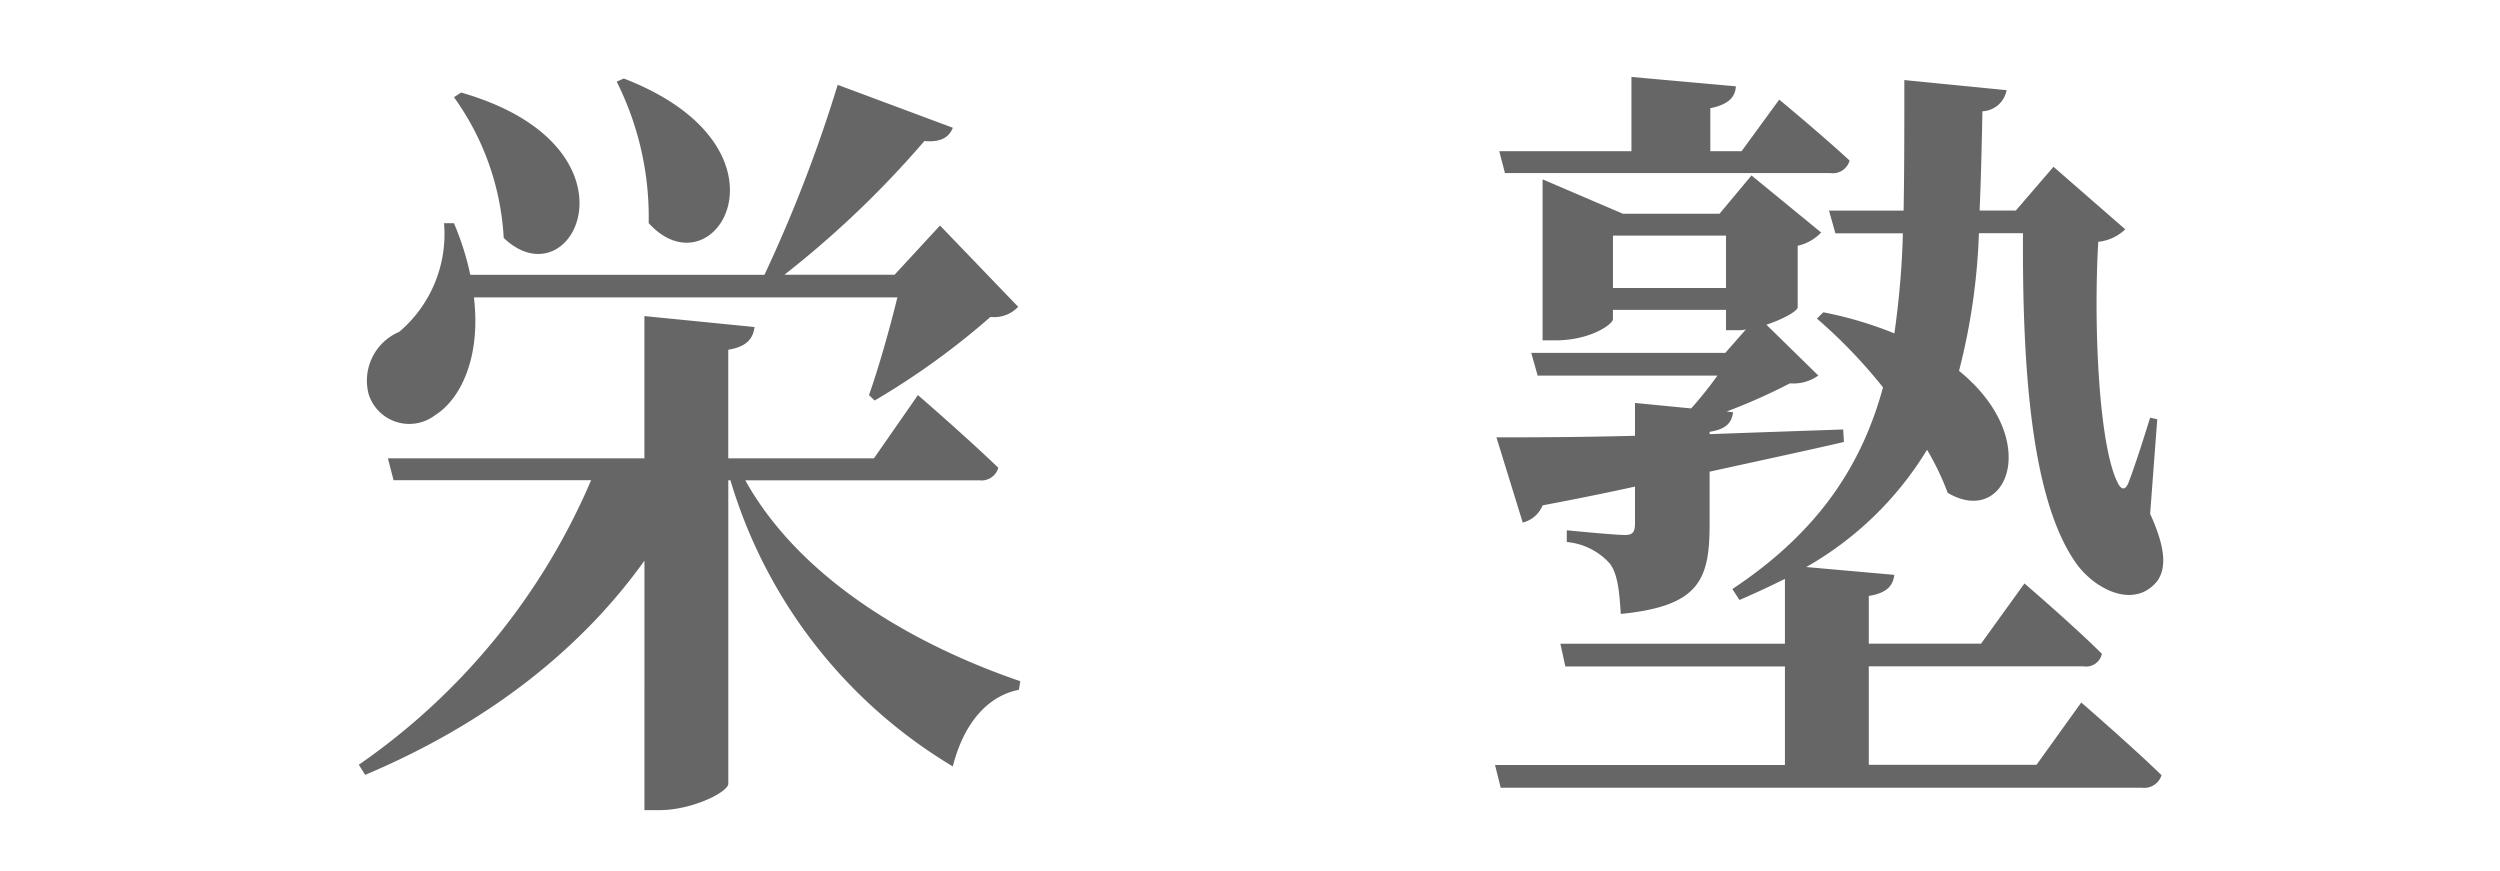 <svg xmlns="http://www.w3.org/2000/svg" width="198" height="69" viewBox="0 0 198 69">
  <defs>
    <style>
      .cls-1 {
        fill: #666;
        fill-rule: evenodd;
      }
    </style>
  </defs>
  <g id="アートボード_1" data-name="アートボード 1">
    <path id="栄塾" class="cls-1" d="M48.842,6.465A23.921,23.921,0,0,1,51.375,17.67c5.234,5.758,12.269-5.943-1.97-11.453ZM35.955,7.7a21.012,21.012,0,0,1,3.939,11.144c5.515,5.262,11.537-7.243-3.377-11.515ZM71.073,23.551c-0.619,2.538-1.519,5.7-2.251,7.738l0.45,0.433A59.907,59.907,0,0,0,78.445,25.1a2.613,2.613,0,0,0,2.195-.8l-6.191-6.439-3.6,3.9H62.124A77.919,77.919,0,0,0,73.211,11.17c1.294,0.124,1.97-.309,2.251-1.052l-9.117-3.4a113.282,113.282,0,0,1-5.8,15.044h-23.3a21.55,21.55,0,0,0-1.294-4.086H35.167a10.152,10.152,0,0,1-3.546,8.605,4.2,4.2,0,0,0-2.42,4.953A3.371,3.371,0,0,0,34.435,32.9c2.082-1.3,3.658-4.643,3.1-9.348H71.073Zm6.472,14.487a1.374,1.374,0,0,0,1.52-.99C76.7,34.757,72.7,31.29,72.7,31.29L69.215,36.3H57.678V27.7c1.52-.248,1.97-0.929,2.082-1.8l-8.723-.867V36.3H30.721l0.45,1.733H46.816a52.341,52.341,0,0,1-18.4,22.535l0.506,0.8c9.4-3.962,16.94-9.72,22.118-16.963V64.163h1.182c2.589,0,5.459-1.424,5.459-2.1V38.038h0.169A39.531,39.531,0,0,0,75.462,60.7c0.844-3.343,2.7-5.572,5.234-6.067l0.112-.681c-8.16-2.786-17.334-7.924-21.78-15.91H77.545Zm41.648-24.33h25.775a1.375,1.375,0,0,0,1.52-.991c-2.139-1.981-5.572-4.829-5.572-4.829l-2.982,4.086h-2.477V8.57c1.52-.31,1.97-0.929,2.026-1.733l-8.273-.743v5.881H118.742Zm8.554,9.1V18.661H136.7v4.148h-8.948Zm1.745,18.634c0,0.681-.169.929-0.788,0.929-0.844,0-4.615-.371-4.615-0.371v0.929a5.19,5.19,0,0,1,3.433,1.733c0.619,0.867.732,2.229,0.844,3.962,6.247-.619,7.035-2.724,7.035-7.119V37.357c4.221-.929,7.71-1.672,10.637-2.353l-0.056-.99c-3.6.124-7.2,0.248-10.581,0.371V34.2c1.182-.186,1.745-0.619,1.857-1.548l-0.506-.062a46.174,46.174,0,0,0,5.009-2.229,3.383,3.383,0,0,0,2.251-.619L139.9,25.718c1.3-.433,2.42-1.052,2.477-1.362V19.466a3.661,3.661,0,0,0,1.857-1.052l-5.515-4.519-2.533,3.033h-7.654l-6.36-2.724V26.956h1.013c2.814,0,4.559-1.3,4.559-1.672V24.542H136.7v1.61h0.957a2.106,2.106,0,0,0,.619-0.062l-1.632,1.857H121.275l0.506,1.8H136.02a29.35,29.35,0,0,1-2.082,2.6l-4.446-.433v2.6c-4.728.124-8.611,0.124-10.975,0.124l2.083,6.748a2.287,2.287,0,0,0,1.575-1.362c2.646-.5,5.066-0.99,7.317-1.486v2.91Zm31.8,19.13H148.008v-7.8h17a1.276,1.276,0,0,0,1.463-.991c-2.307-2.291-6.134-5.572-6.134-5.572L156.9,50.977h-8.892V47.2c1.519-.248,1.913-0.867,2.026-1.672l-6.979-.619a26.542,26.542,0,0,0,9.567-9.286,20.911,20.911,0,0,1,1.633,3.405c4.671,2.786,7.6-4.21.9-9.658a50.342,50.342,0,0,0,1.576-10.9h3.489c-0.056,10.524.619,21.3,4.334,26.311,1.575,2.043,4.558,3.405,6.3,1.238,0.844-1.176.506-2.972-.563-5.324l0.563-7.491-0.563-.124c-0.563,1.8-1.126,3.591-1.688,5.077-0.225.619-.507,0.681-0.788,0.248-1.576-2.724-2.026-12.567-1.632-19.253a3.642,3.642,0,0,0,2.138-.99l-5.684-4.953-2.983,3.467h-2.87c0.113-2.538.169-5.138,0.225-7.862a2.04,2.04,0,0,0,1.914-1.672l-8.1-.8c0,3.653,0,7.119-.057,10.339h-5.909l0.506,1.8h5.347a68.849,68.849,0,0,1-.675,7.924,30.1,30.1,0,0,0-5.628-1.672l-0.507.5a40.257,40.257,0,0,1,5.234,5.448c-1.688,6.191-5.121,11.453-11.931,15.972l0.563,0.867c1.294-.557,2.476-1.114,3.6-1.672v5.138H123.582l0.394,1.8h17.391v7.8H118.405l0.45,1.8h50.764a1.441,1.441,0,0,0,1.576-.99c-2.42-2.352-6.36-5.757-6.36-5.757Z"/>
  </g>
</svg>
